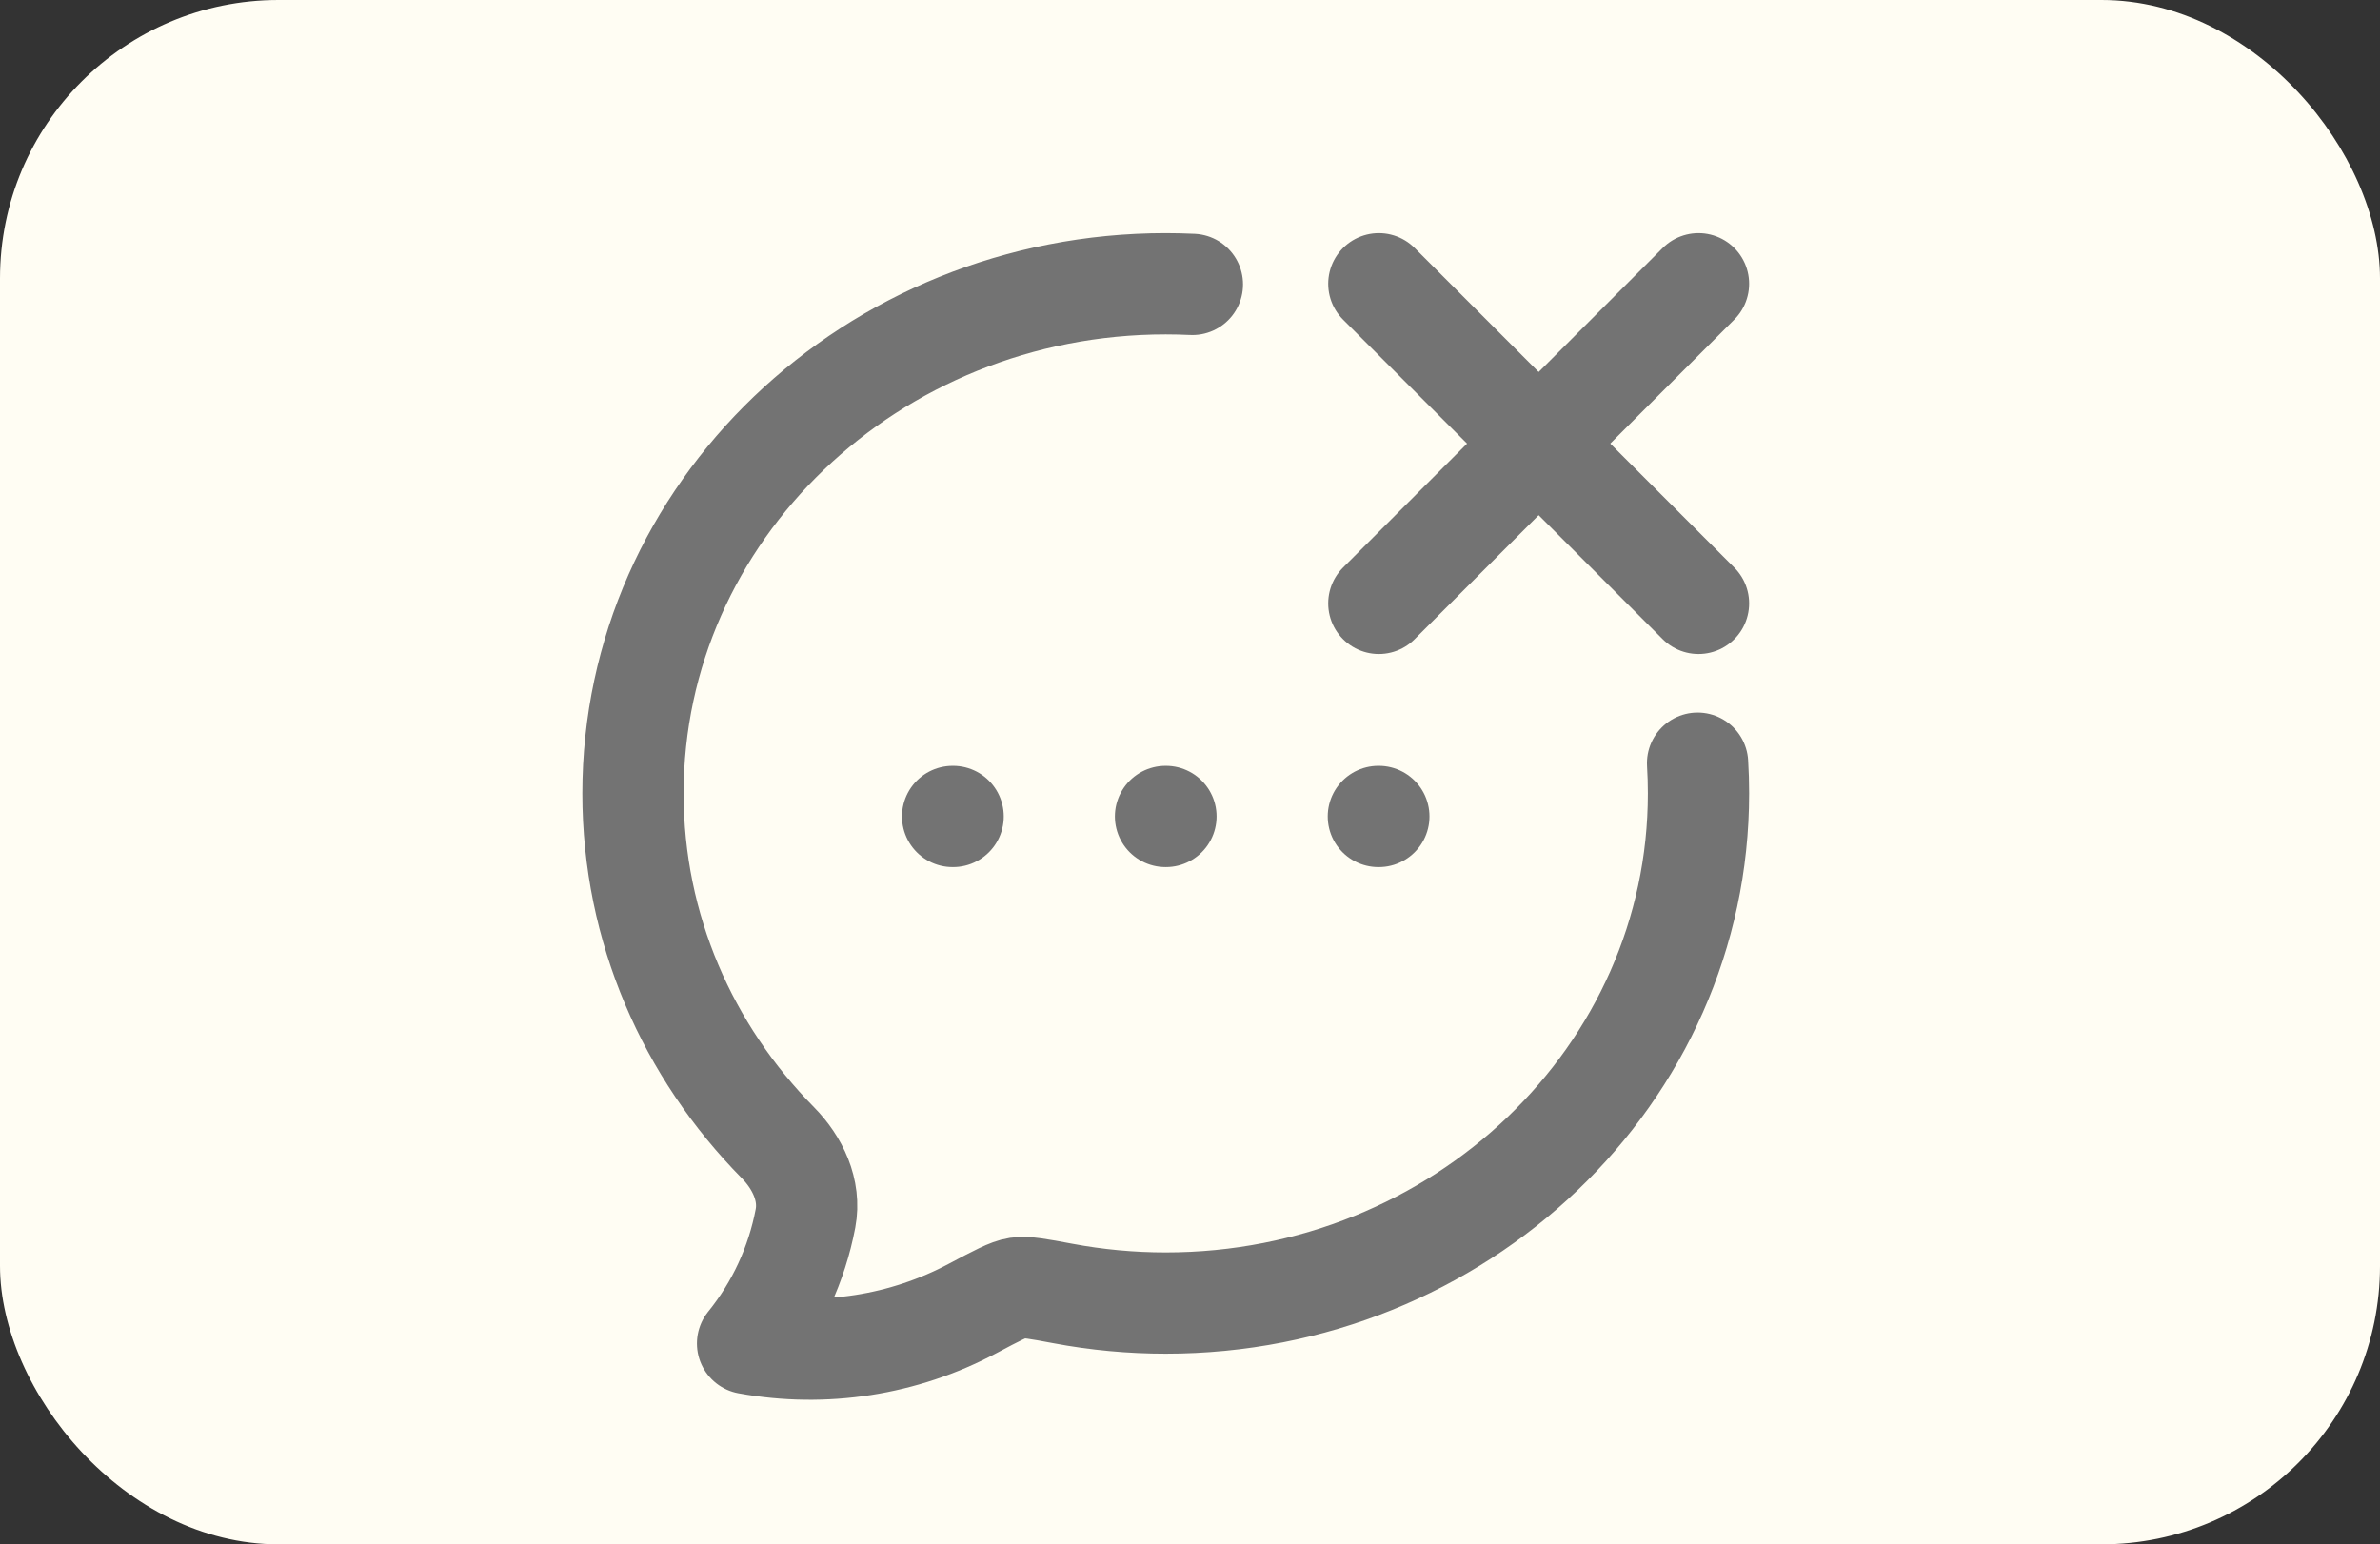<svg xmlns="http://www.w3.org/2000/svg" width="188" height="122" viewBox="0 0 188 122" fill="none"><rect x="0" y="0" width="188" height="122" fill="#333333" stroke="none"/><rect width="188" height="122" rx="22" fill="#FFFDF3"></rect><path d="M94.188 22.467C93.487 22.434 92.785 22.418 92.083 22.417C68.845 22.417 50 40.445 50 62.678C50 73.359 54.347 83.067 61.443 90.268C63.004 91.854 64.047 94.021 63.627 96.252C62.941 99.873 61.37 103.268 59.052 106.133C65.12 107.242 71.384 106.268 76.828 103.368C78.739 102.354 79.694 101.845 80.371 101.744C81.049 101.643 82.013 101.819 83.94 102.181C86.625 102.686 89.352 102.939 92.083 102.939C115.322 102.939 134.167 84.91 134.167 62.678C134.167 61.875 134.143 61.08 134.095 60.292M108.917 22.417L121.542 35.042M121.542 35.042L134.167 47.667M121.542 35.042L134.167 22.417M121.542 35.042L108.917 47.667M92.067 64.5H92.1M108.879 64.5H108.917M75.25 64.5H75.288" stroke="#737373" stroke-width="8" stroke-linecap="round" stroke-linejoin="round"></path></svg>